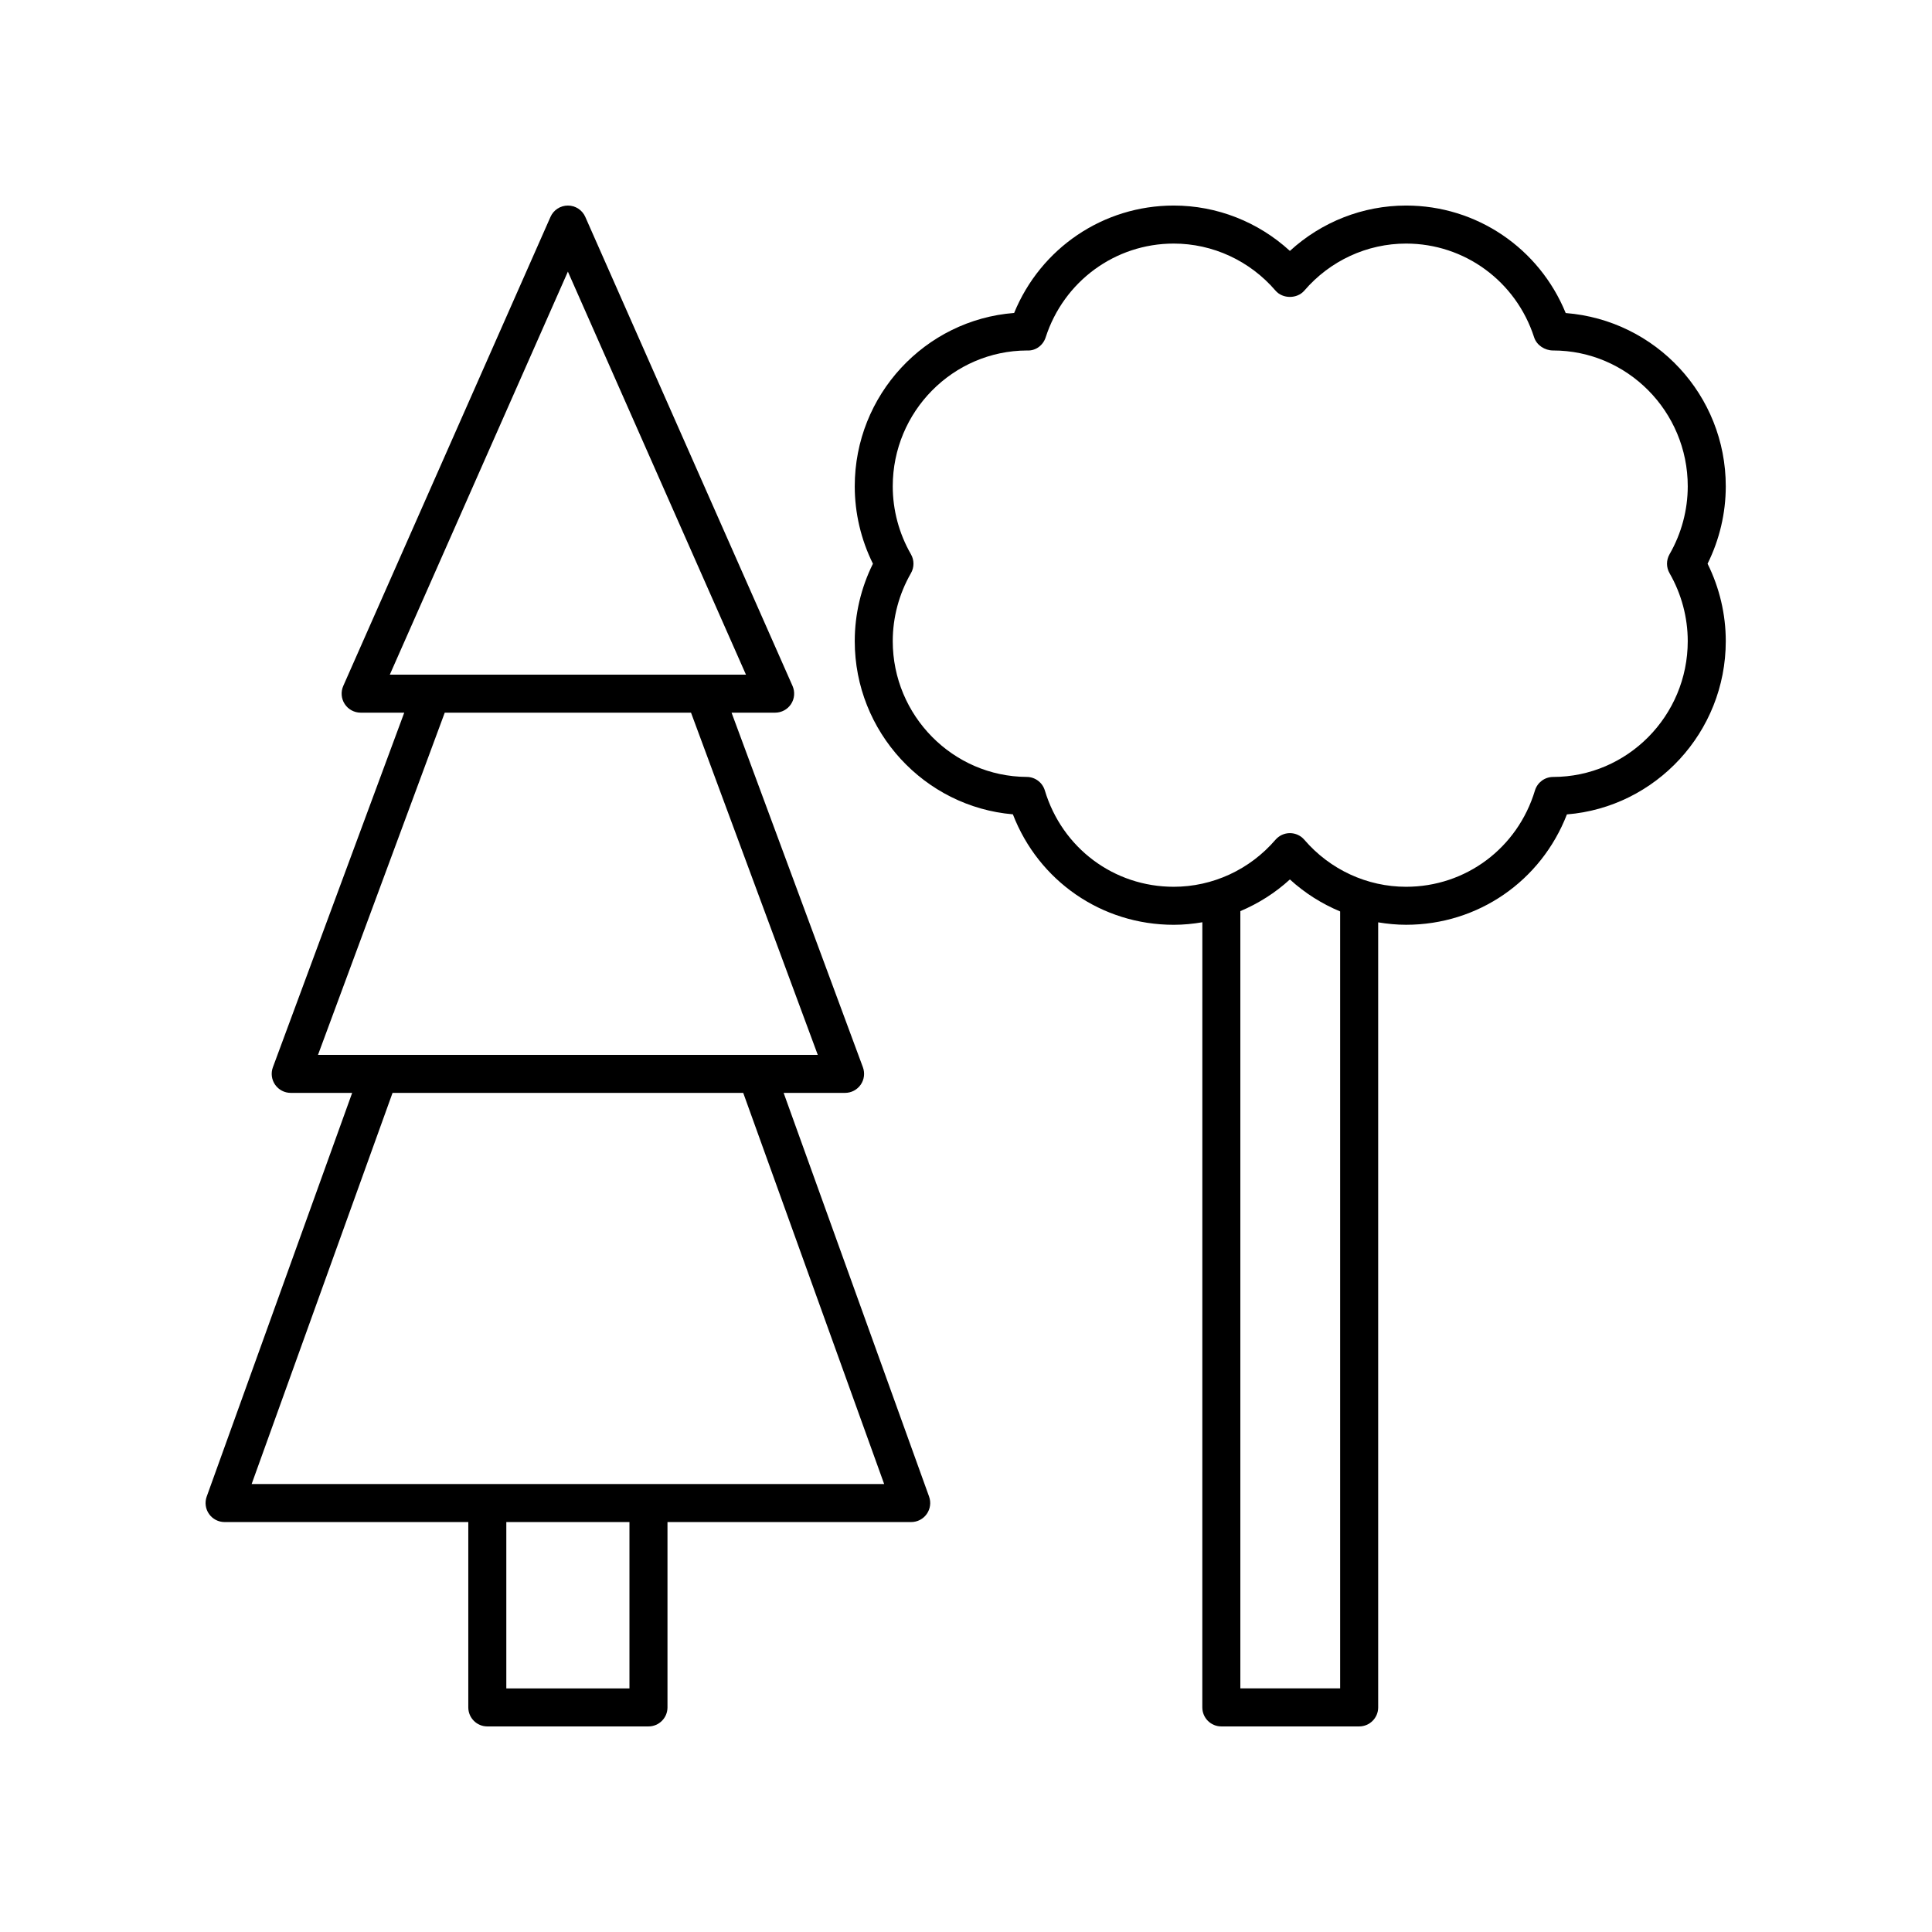 <?xml version="1.0" encoding="UTF-8"?>
<!-- The Best Svg Icon site in the world: iconSvg.co, Visit us! https://iconsvg.co -->
<svg fill="#000000" width="800px" height="800px" version="1.1" viewBox="144 144 512 512" xmlns="http://www.w3.org/2000/svg">
 <g>
  <path d="m558.93 226.96c-7.023-17.18-23.602-28.488-42.301-28.488-11.445 0-22.402 4.328-30.793 12.023-8.391-7.699-19.348-12.023-30.789-12.023-18.688 0-35.262 11.301-42.289 28.465-23.598 1.824-42.242 21.73-42.242 45.938 0 7.106 1.66 14.145 4.82 20.516-3.16 6.375-4.82 13.41-4.82 20.516 0 24.035 18.488 43.906 41.906 45.898 6.816 17.652 23.523 29.277 42.629 29.277 2.562 0 5.094-0.25 7.582-0.672l-0.008 208.07c0 2.781 2.254 5.039 5.039 5.039h36.527c2.781 0 5.039-2.254 5.039-5.039v-208.05c2.43 0.402 4.898 0.645 7.398 0.645 19.09 0 35.789-11.613 42.617-29.25 23.523-1.895 42.102-21.777 42.102-45.922 0-7.102-1.66-14.137-4.824-20.516 3.164-6.375 4.824-13.41 4.824-20.516 0-24.16-18.562-44.031-42.418-45.914zm-59.777 364.48h-26.449v-205.98c4.785-2.023 9.242-4.832 13.133-8.398 3.941 3.613 8.461 6.453 13.316 8.48zm87.293-295.54c3.156 5.492 4.824 11.719 4.824 18.004 0 19.832-16.004 35.977-35.672 35.996-2.223 0.004-4.176 1.457-4.82 3.586-4.602 15.266-18.324 25.52-34.148 25.52-10.336 0-20.164-4.543-26.973-12.465-0.957-1.113-2.352-1.754-3.82-1.754s-2.863 0.641-3.82 1.754c-6.809 7.922-16.641 12.465-26.973 12.465-15.832 0-29.559-10.258-34.152-25.527-0.637-2.121-2.582-3.574-4.797-3.586-19.578-0.105-35.508-16.25-35.508-35.984 0-6.289 1.668-12.516 4.82-18.004 0.895-1.555 0.895-3.469 0-5.023-3.152-5.484-4.82-11.711-4.82-18.004 0-19.809 15.953-35.934 35.586-35.996 2.297 0.137 4.258-1.363 4.941-3.484 4.805-14.863 18.438-24.848 33.934-24.848 10.332 0 20.164 4.543 26.973 12.465 1.914 2.231 5.727 2.223 7.641 0 6.805-7.922 16.633-12.465 26.969-12.465 15.496 0 29.133 9.988 33.93 24.852 0.672 2.082 2.824 3.477 5.012 3.477 19.684 0 35.699 16.148 35.699 35.996 0 6.289-1.668 12.516-4.824 18.004-0.895 1.555-0.895 3.469 0 5.023z"/>
  <path d="m273.14 601.52h42.711c2.781 0 5.039-2.254 5.039-5.039v-49.121h64.59c1.641 0 3.18-0.801 4.121-2.144 0.941-1.34 1.172-3.059 0.617-4.602l-38.547-106.99h16.281c1.648 0 3.191-0.809 4.137-2.16 0.941-1.352 1.16-3.082 0.59-4.629l-34.809-93.973h11.551c1.703 0 3.293-0.859 4.223-2.289 0.93-1.426 1.074-3.227 0.387-4.789l-54.926-124.31c-0.805-1.824-2.613-3-4.609-3s-3.805 1.18-4.609 3l-54.922 124.31c-0.688 1.559-0.543 3.359 0.387 4.789 0.93 1.426 2.519 2.289 4.223 2.289h11.551l-34.809 93.973c-0.574 1.543-0.355 3.273 0.59 4.629 0.941 1.352 2.488 2.16 4.137 2.16h16.281l-38.551 106.99c-0.555 1.543-0.324 3.262 0.617 4.602 0.945 1.344 2.481 2.144 4.121 2.144h64.59v49.121c0 2.781 2.258 5.039 5.039 5.039zm37.672-10.078h-32.633v-44.082h32.633zm-16.316-375.46 47.191 106.81h-94.383zm-32.633 116.88h65.262l33.59 90.684h-132.44zm-13.832 100.76h92.93l37.348 103.66h-167.62z"/>
 </g>
</svg>